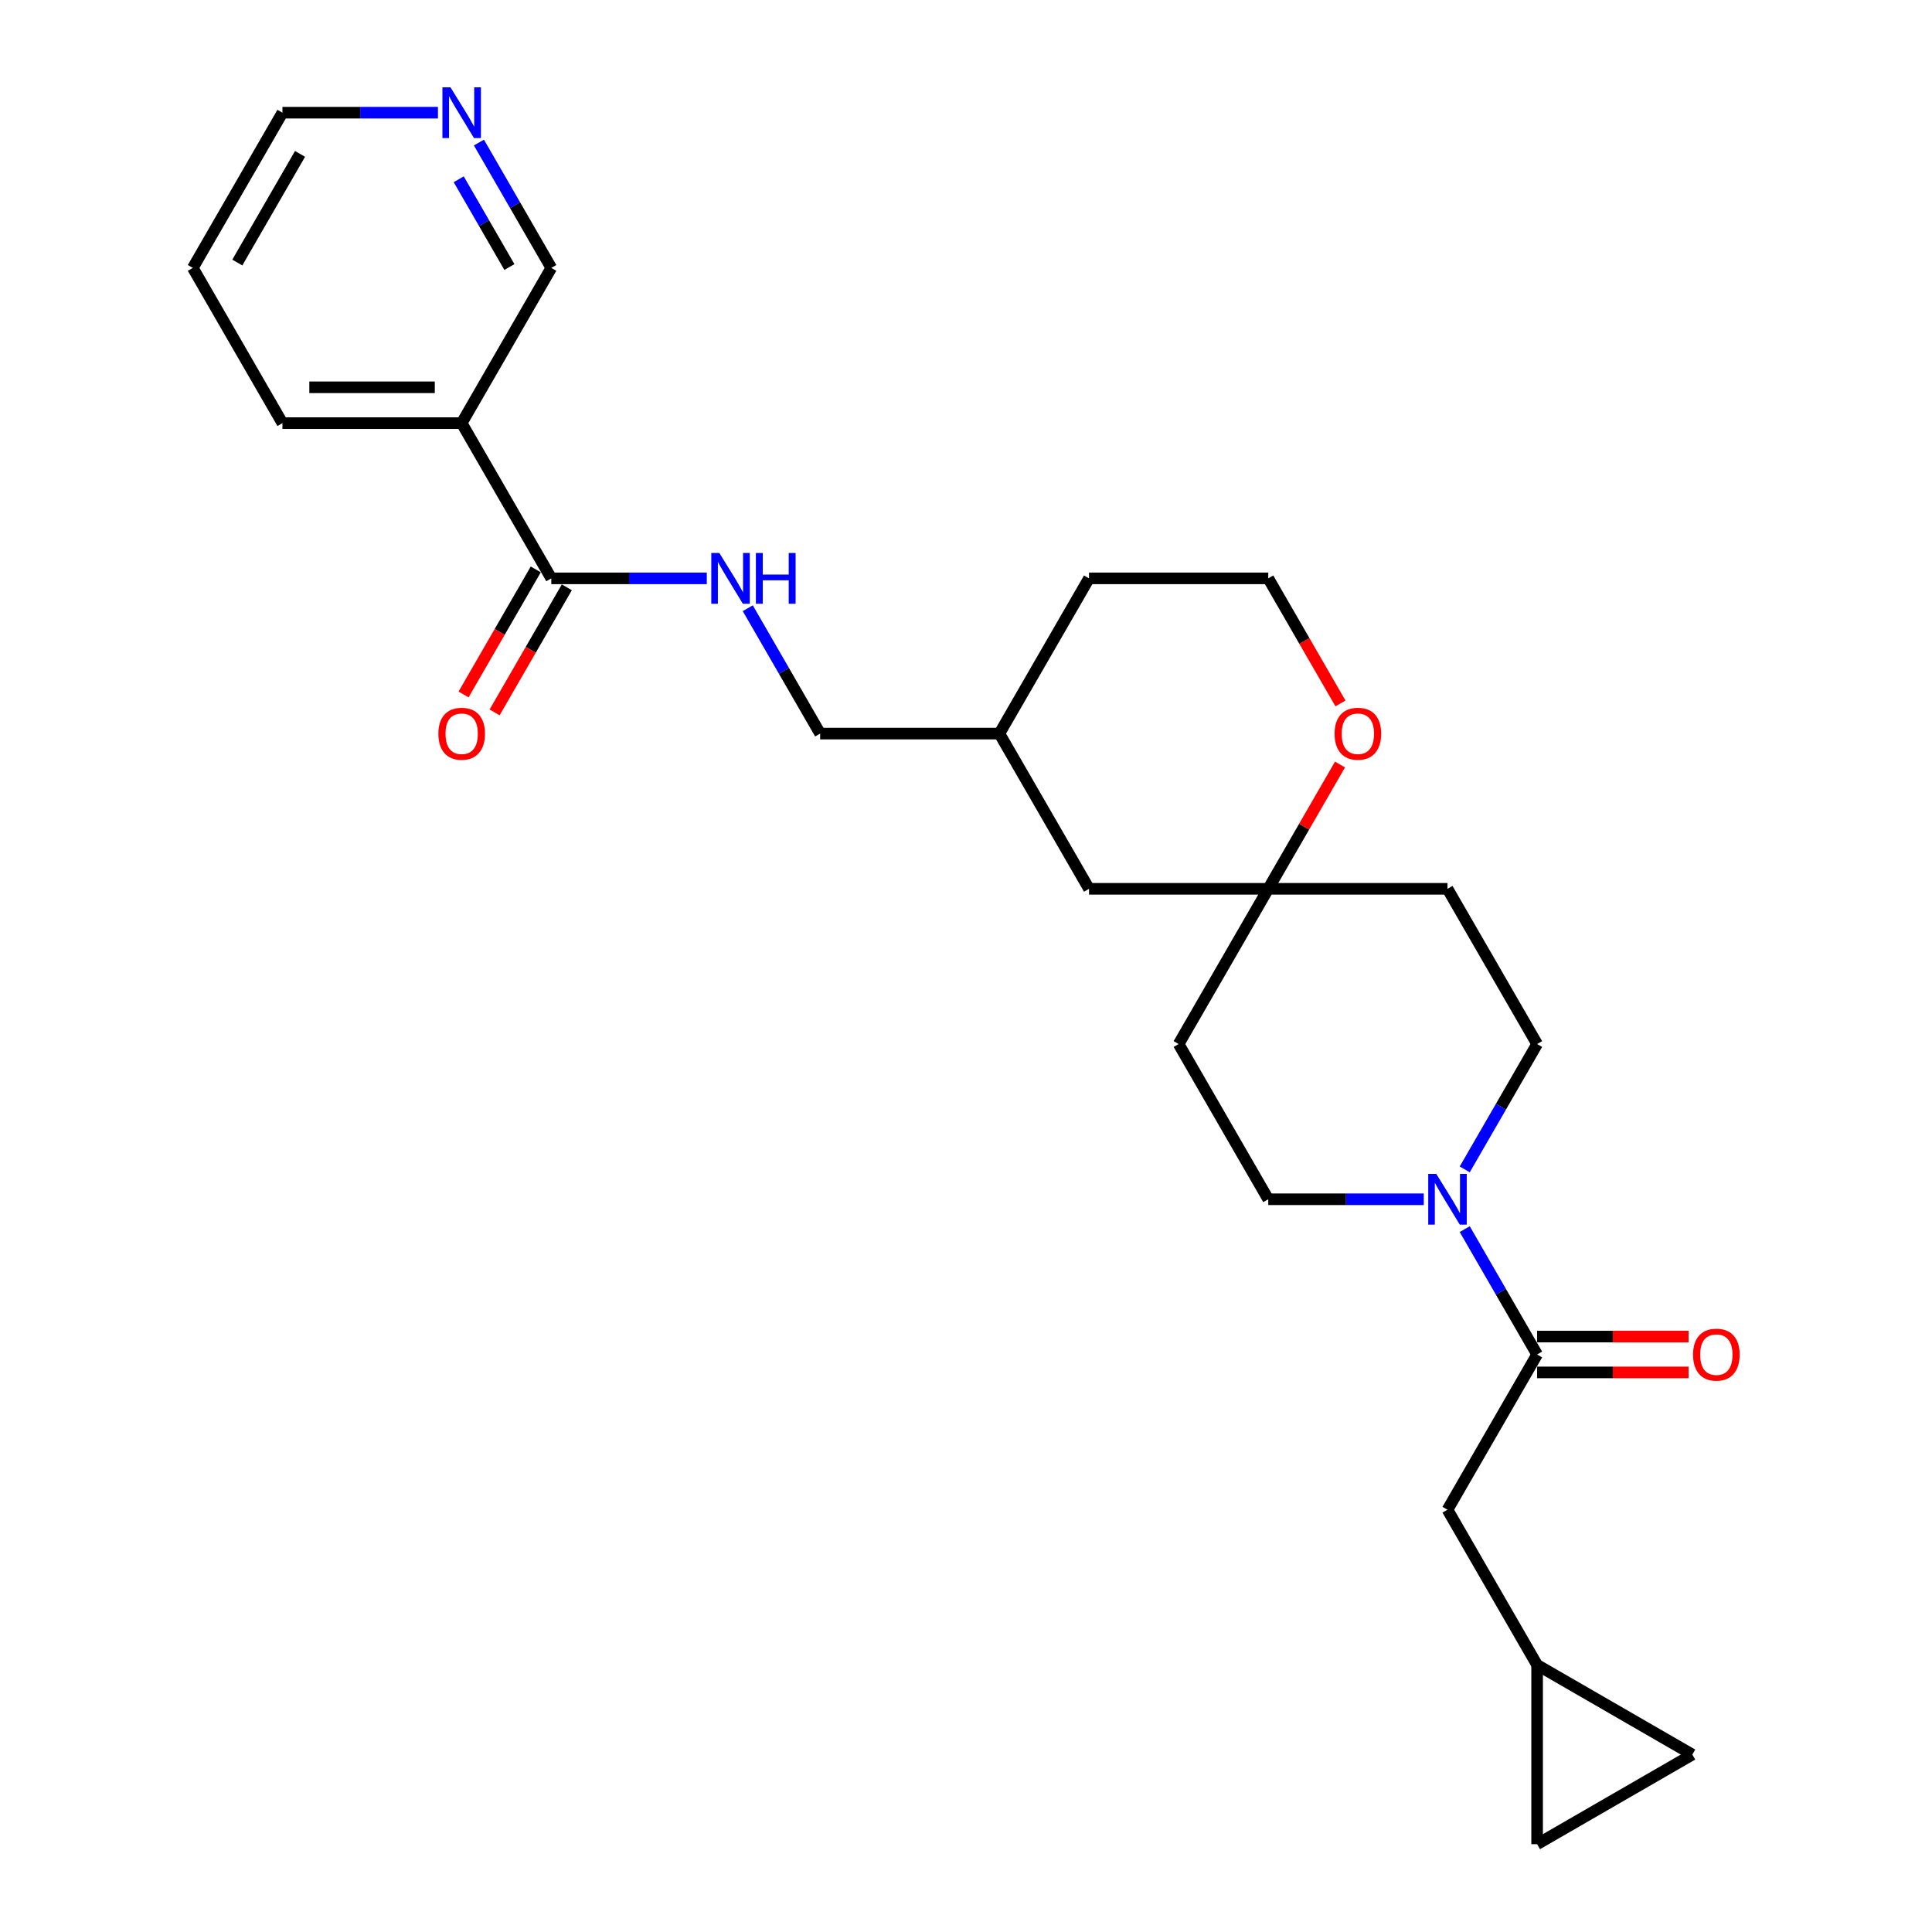 <?xml version='1.0' encoding='iso-8859-1'?>
<svg version='1.1' baseProfile='full'
              xmlns='http://www.w3.org/2000/svg'
                      xmlns:rdkit='http://www.rdkit.org/xml'
                      xmlns:xlink='http://www.w3.org/1999/xlink'
                  xml:space='preserve'
width='1000px' height='1000px' viewBox='0 0 1000 1000'>
<!-- END OF HEADER -->
<rect style='opacity:1.0;fill:#FFFFFF;stroke:none' width='1000' height='1000' x='0' y='0'> </rect>
<path class='bond-0' d='M 758.144,636.194 L 776.876,668.638' style='fill:none;fill-rule:evenodd;stroke:#0000FF;stroke-width:6px;stroke-linecap:butt;stroke-linejoin:miter;stroke-opacity:1' />
<path class='bond-0' d='M 776.876,668.638 L 795.608,701.082' style='fill:none;fill-rule:evenodd;stroke:#000000;stroke-width:6px;stroke-linecap:butt;stroke-linejoin:miter;stroke-opacity:1' />
<path class='bond-9' d='M 758.144,605.281 L 776.876,572.837' style='fill:none;fill-rule:evenodd;stroke:#0000FF;stroke-width:6px;stroke-linecap:butt;stroke-linejoin:miter;stroke-opacity:1' />
<path class='bond-9' d='M 776.876,572.837 L 795.608,540.393' style='fill:none;fill-rule:evenodd;stroke:#000000;stroke-width:6px;stroke-linecap:butt;stroke-linejoin:miter;stroke-opacity:1' />
<path class='bond-10' d='M 736.937,620.737 L 696.692,620.737' style='fill:none;fill-rule:evenodd;stroke:#0000FF;stroke-width:6px;stroke-linecap:butt;stroke-linejoin:miter;stroke-opacity:1' />
<path class='bond-10' d='M 696.692,620.737 L 656.447,620.737' style='fill:none;fill-rule:evenodd;stroke:#000000;stroke-width:6px;stroke-linecap:butt;stroke-linejoin:miter;stroke-opacity:1' />
<path class='bond-6' d='M 795.608,701.082 L 749.221,781.427' style='fill:none;fill-rule:evenodd;stroke:#000000;stroke-width:6px;stroke-linecap:butt;stroke-linejoin:miter;stroke-opacity:1' />
<path class='bond-12' d='M 795.608,710.359 L 834.805,710.359' style='fill:none;fill-rule:evenodd;stroke:#000000;stroke-width:6px;stroke-linecap:butt;stroke-linejoin:miter;stroke-opacity:1' />
<path class='bond-12' d='M 834.805,710.359 L 874.002,710.359' style='fill:none;fill-rule:evenodd;stroke:#FF0000;stroke-width:6px;stroke-linecap:butt;stroke-linejoin:miter;stroke-opacity:1' />
<path class='bond-12' d='M 795.608,691.805 L 834.805,691.805' style='fill:none;fill-rule:evenodd;stroke:#000000;stroke-width:6px;stroke-linecap:butt;stroke-linejoin:miter;stroke-opacity:1' />
<path class='bond-12' d='M 834.805,691.805 L 874.002,691.805' style='fill:none;fill-rule:evenodd;stroke:#FF0000;stroke-width:6px;stroke-linecap:butt;stroke-linejoin:miter;stroke-opacity:1' />
<path class='bond-1' d='M 285.351,299.359 L 325.596,299.359' style='fill:none;fill-rule:evenodd;stroke:#000000;stroke-width:6px;stroke-linecap:butt;stroke-linejoin:miter;stroke-opacity:1' />
<path class='bond-1' d='M 325.596,299.359 L 365.841,299.359' style='fill:none;fill-rule:evenodd;stroke:#0000FF;stroke-width:6px;stroke-linecap:butt;stroke-linejoin:miter;stroke-opacity:1' />
<path class='bond-2' d='M 285.351,299.359 L 238.963,219.014' style='fill:none;fill-rule:evenodd;stroke:#000000;stroke-width:6px;stroke-linecap:butt;stroke-linejoin:miter;stroke-opacity:1' />
<path class='bond-15' d='M 277.316,294.72 L 258.627,327.09' style='fill:none;fill-rule:evenodd;stroke:#000000;stroke-width:6px;stroke-linecap:butt;stroke-linejoin:miter;stroke-opacity:1' />
<path class='bond-15' d='M 258.627,327.09 L 239.938,359.46' style='fill:none;fill-rule:evenodd;stroke:#FF0000;stroke-width:6px;stroke-linecap:butt;stroke-linejoin:miter;stroke-opacity:1' />
<path class='bond-15' d='M 293.385,303.997 L 274.696,336.367' style='fill:none;fill-rule:evenodd;stroke:#000000;stroke-width:6px;stroke-linecap:butt;stroke-linejoin:miter;stroke-opacity:1' />
<path class='bond-15' d='M 274.696,336.367 L 256.007,368.738' style='fill:none;fill-rule:evenodd;stroke:#FF0000;stroke-width:6px;stroke-linecap:butt;stroke-linejoin:miter;stroke-opacity:1' />
<path class='bond-19' d='M 238.963,219.014 L 285.35,138.669' style='fill:none;fill-rule:evenodd;stroke:#000000;stroke-width:6px;stroke-linecap:butt;stroke-linejoin:miter;stroke-opacity:1' />
<path class='bond-22' d='M 238.963,219.014 L 146.189,219.014' style='fill:none;fill-rule:evenodd;stroke:#000000;stroke-width:6px;stroke-linecap:butt;stroke-linejoin:miter;stroke-opacity:1' />
<path class='bond-22' d='M 225.047,200.459 L 160.106,200.459' style='fill:none;fill-rule:evenodd;stroke:#000000;stroke-width:6px;stroke-linecap:butt;stroke-linejoin:miter;stroke-opacity:1' />
<path class='bond-3' d='M 656.447,460.048 L 610.06,540.393' style='fill:none;fill-rule:evenodd;stroke:#000000;stroke-width:6px;stroke-linecap:butt;stroke-linejoin:miter;stroke-opacity:1' />
<path class='bond-11' d='M 656.447,460.048 L 675.018,427.882' style='fill:none;fill-rule:evenodd;stroke:#000000;stroke-width:6px;stroke-linecap:butt;stroke-linejoin:miter;stroke-opacity:1' />
<path class='bond-11' d='M 675.018,427.882 L 693.589,395.716' style='fill:none;fill-rule:evenodd;stroke:#FF0000;stroke-width:6px;stroke-linecap:butt;stroke-linejoin:miter;stroke-opacity:1' />
<path class='bond-17' d='M 656.447,460.048 L 563.673,460.048' style='fill:none;fill-rule:evenodd;stroke:#000000;stroke-width:6px;stroke-linecap:butt;stroke-linejoin:miter;stroke-opacity:1' />
<path class='bond-26' d='M 656.447,460.048 L 749.221,460.048' style='fill:none;fill-rule:evenodd;stroke:#000000;stroke-width:6px;stroke-linecap:butt;stroke-linejoin:miter;stroke-opacity:1' />
<path class='bond-4' d='M 387.048,314.815 L 405.78,347.259' style='fill:none;fill-rule:evenodd;stroke:#0000FF;stroke-width:6px;stroke-linecap:butt;stroke-linejoin:miter;stroke-opacity:1' />
<path class='bond-4' d='M 405.78,347.259 L 424.512,379.703' style='fill:none;fill-rule:evenodd;stroke:#000000;stroke-width:6px;stroke-linecap:butt;stroke-linejoin:miter;stroke-opacity:1' />
<path class='bond-5' d='M 795.608,861.771 L 749.221,781.427' style='fill:none;fill-rule:evenodd;stroke:#000000;stroke-width:6px;stroke-linecap:butt;stroke-linejoin:miter;stroke-opacity:1' />
<path class='bond-7' d='M 795.608,861.771 L 875.952,908.158' style='fill:none;fill-rule:evenodd;stroke:#000000;stroke-width:6px;stroke-linecap:butt;stroke-linejoin:miter;stroke-opacity:1' />
<path class='bond-8' d='M 795.608,861.771 L 795.608,954.545' style='fill:none;fill-rule:evenodd;stroke:#000000;stroke-width:6px;stroke-linecap:butt;stroke-linejoin:miter;stroke-opacity:1' />
<path class='bond-27' d='M 875.952,908.158 L 795.608,954.545' style='fill:none;fill-rule:evenodd;stroke:#000000;stroke-width:6px;stroke-linecap:butt;stroke-linejoin:miter;stroke-opacity:1' />
<path class='bond-13' d='M 795.608,540.393 L 749.221,460.048' style='fill:none;fill-rule:evenodd;stroke:#000000;stroke-width:6px;stroke-linecap:butt;stroke-linejoin:miter;stroke-opacity:1' />
<path class='bond-14' d='M 656.447,620.737 L 610.06,540.393' style='fill:none;fill-rule:evenodd;stroke:#000000;stroke-width:6px;stroke-linecap:butt;stroke-linejoin:miter;stroke-opacity:1' />
<path class='bond-20' d='M 693.824,364.099 L 675.135,331.729' style='fill:none;fill-rule:evenodd;stroke:#FF0000;stroke-width:6px;stroke-linecap:butt;stroke-linejoin:miter;stroke-opacity:1' />
<path class='bond-20' d='M 675.135,331.729 L 656.447,299.359' style='fill:none;fill-rule:evenodd;stroke:#000000;stroke-width:6px;stroke-linecap:butt;stroke-linejoin:miter;stroke-opacity:1' />
<path class='bond-16' d='M 247.887,73.781 L 266.619,106.225' style='fill:none;fill-rule:evenodd;stroke:#0000FF;stroke-width:6px;stroke-linecap:butt;stroke-linejoin:miter;stroke-opacity:1' />
<path class='bond-16' d='M 266.619,106.225 L 285.35,138.669' style='fill:none;fill-rule:evenodd;stroke:#000000;stroke-width:6px;stroke-linecap:butt;stroke-linejoin:miter;stroke-opacity:1' />
<path class='bond-16' d='M 237.438,92.792 L 250.55,115.503' style='fill:none;fill-rule:evenodd;stroke:#0000FF;stroke-width:6px;stroke-linecap:butt;stroke-linejoin:miter;stroke-opacity:1' />
<path class='bond-16' d='M 250.55,115.503 L 263.662,138.214' style='fill:none;fill-rule:evenodd;stroke:#000000;stroke-width:6px;stroke-linecap:butt;stroke-linejoin:miter;stroke-opacity:1' />
<path class='bond-29' d='M 226.68,58.325 L 186.435,58.325' style='fill:none;fill-rule:evenodd;stroke:#0000FF;stroke-width:6px;stroke-linecap:butt;stroke-linejoin:miter;stroke-opacity:1' />
<path class='bond-29' d='M 186.435,58.325 L 146.189,58.325' style='fill:none;fill-rule:evenodd;stroke:#000000;stroke-width:6px;stroke-linecap:butt;stroke-linejoin:miter;stroke-opacity:1' />
<path class='bond-21' d='M 563.673,460.048 L 517.286,379.703' style='fill:none;fill-rule:evenodd;stroke:#000000;stroke-width:6px;stroke-linecap:butt;stroke-linejoin:miter;stroke-opacity:1' />
<path class='bond-18' d='M 424.512,379.703 L 517.286,379.703' style='fill:none;fill-rule:evenodd;stroke:#000000;stroke-width:6px;stroke-linecap:butt;stroke-linejoin:miter;stroke-opacity:1' />
<path class='bond-28' d='M 656.447,299.359 L 563.673,299.359' style='fill:none;fill-rule:evenodd;stroke:#000000;stroke-width:6px;stroke-linecap:butt;stroke-linejoin:miter;stroke-opacity:1' />
<path class='bond-24' d='M 517.286,379.703 L 563.673,299.359' style='fill:none;fill-rule:evenodd;stroke:#000000;stroke-width:6px;stroke-linecap:butt;stroke-linejoin:miter;stroke-opacity:1' />
<path class='bond-25' d='M 146.189,219.014 L 99.802,138.669' style='fill:none;fill-rule:evenodd;stroke:#000000;stroke-width:6px;stroke-linecap:butt;stroke-linejoin:miter;stroke-opacity:1' />
<path class='bond-23' d='M 146.189,58.325 L 99.802,138.669' style='fill:none;fill-rule:evenodd;stroke:#000000;stroke-width:6px;stroke-linecap:butt;stroke-linejoin:miter;stroke-opacity:1' />
<path class='bond-23' d='M 155.3,79.654 L 122.829,135.895' style='fill:none;fill-rule:evenodd;stroke:#000000;stroke-width:6px;stroke-linecap:butt;stroke-linejoin:miter;stroke-opacity:1' />
<path  class='atom-0' d='M 743.413 607.601
L 752.022 621.517
Q 752.876 622.89, 754.249 625.376
Q 755.622 627.862, 755.696 628.011
L 755.696 607.601
L 759.185 607.601
L 759.185 633.874
L 755.585 633.874
L 746.345 618.659
Q 745.268 616.878, 744.118 614.837
Q 743.005 612.796, 742.671 612.165
L 742.671 633.874
L 739.257 633.874
L 739.257 607.601
L 743.413 607.601
' fill='#0000FF'/>
<path  class='atom-5' d='M 372.317 286.222
L 380.926 300.138
Q 381.78 301.511, 383.153 303.997
Q 384.526 306.484, 384.6 306.632
L 384.6 286.222
L 388.088 286.222
L 388.088 312.496
L 384.489 312.496
L 375.249 297.281
Q 374.172 295.499, 373.022 293.458
Q 371.909 291.417, 371.575 290.786
L 371.575 312.496
L 368.161 312.496
L 368.161 286.222
L 372.317 286.222
' fill='#0000FF'/>
<path  class='atom-5' d='M 391.243 286.222
L 394.805 286.222
L 394.805 297.392
L 408.239 297.392
L 408.239 286.222
L 411.802 286.222
L 411.802 312.496
L 408.239 312.496
L 408.239 300.361
L 394.805 300.361
L 394.805 312.496
L 391.243 312.496
L 391.243 286.222
' fill='#0000FF'/>
<path  class='atom-12' d='M 690.773 379.778
Q 690.773 373.469, 693.89 369.944
Q 697.007 366.418, 702.834 366.418
Q 708.66 366.418, 711.777 369.944
Q 714.894 373.469, 714.894 379.778
Q 714.894 386.16, 711.74 389.797
Q 708.586 393.397, 702.834 393.397
Q 697.045 393.397, 693.89 389.797
Q 690.773 386.198, 690.773 379.778
M 702.834 390.428
Q 706.841 390.428, 708.994 387.756
Q 711.183 385.047, 711.183 379.778
Q 711.183 374.619, 708.994 372.022
Q 706.841 369.387, 702.834 369.387
Q 698.826 369.387, 696.636 371.985
Q 694.484 374.582, 694.484 379.778
Q 694.484 385.084, 696.636 387.756
Q 698.826 390.428, 702.834 390.428
' fill='#FF0000'/>
<path  class='atom-13' d='M 876.321 701.156
Q 876.321 694.848, 879.438 691.322
Q 882.556 687.797, 888.382 687.797
Q 894.208 687.797, 897.325 691.322
Q 900.442 694.848, 900.442 701.156
Q 900.442 707.539, 897.288 711.176
Q 894.134 714.776, 888.382 714.776
Q 882.593 714.776, 879.438 711.176
Q 876.321 707.576, 876.321 701.156
M 888.382 711.807
Q 892.39 711.807, 894.542 709.135
Q 896.731 706.426, 896.731 701.156
Q 896.731 695.998, 894.542 693.4
Q 892.39 690.766, 888.382 690.766
Q 884.374 690.766, 882.184 693.363
Q 880.032 695.961, 880.032 701.156
Q 880.032 706.463, 882.184 709.135
Q 884.374 711.807, 888.382 711.807
' fill='#FF0000'/>
<path  class='atom-16' d='M 226.903 379.778
Q 226.903 373.469, 230.02 369.944
Q 233.137 366.418, 238.963 366.418
Q 244.79 366.418, 247.907 369.944
Q 251.024 373.469, 251.024 379.778
Q 251.024 386.16, 247.87 389.797
Q 244.715 393.397, 238.963 393.397
Q 233.174 393.397, 230.02 389.797
Q 226.903 386.198, 226.903 379.778
M 238.963 390.428
Q 242.971 390.428, 245.124 387.756
Q 247.313 385.047, 247.313 379.778
Q 247.313 374.619, 245.124 372.022
Q 242.971 369.387, 238.963 369.387
Q 234.956 369.387, 232.766 371.985
Q 230.614 374.582, 230.614 379.778
Q 230.614 385.084, 232.766 387.756
Q 234.956 390.428, 238.963 390.428
' fill='#FF0000'/>
<path  class='atom-17' d='M 233.156 45.188
L 241.765 59.104
Q 242.619 60.477, 243.992 62.963
Q 245.365 65.45, 245.439 65.598
L 245.439 45.188
L 248.927 45.188
L 248.927 71.462
L 245.328 71.462
L 236.087 56.247
Q 235.011 54.465, 233.861 52.424
Q 232.748 50.383, 232.414 49.752
L 232.414 71.462
L 229 71.462
L 229 45.188
L 233.156 45.188
' fill='#0000FF'/>
</svg>
